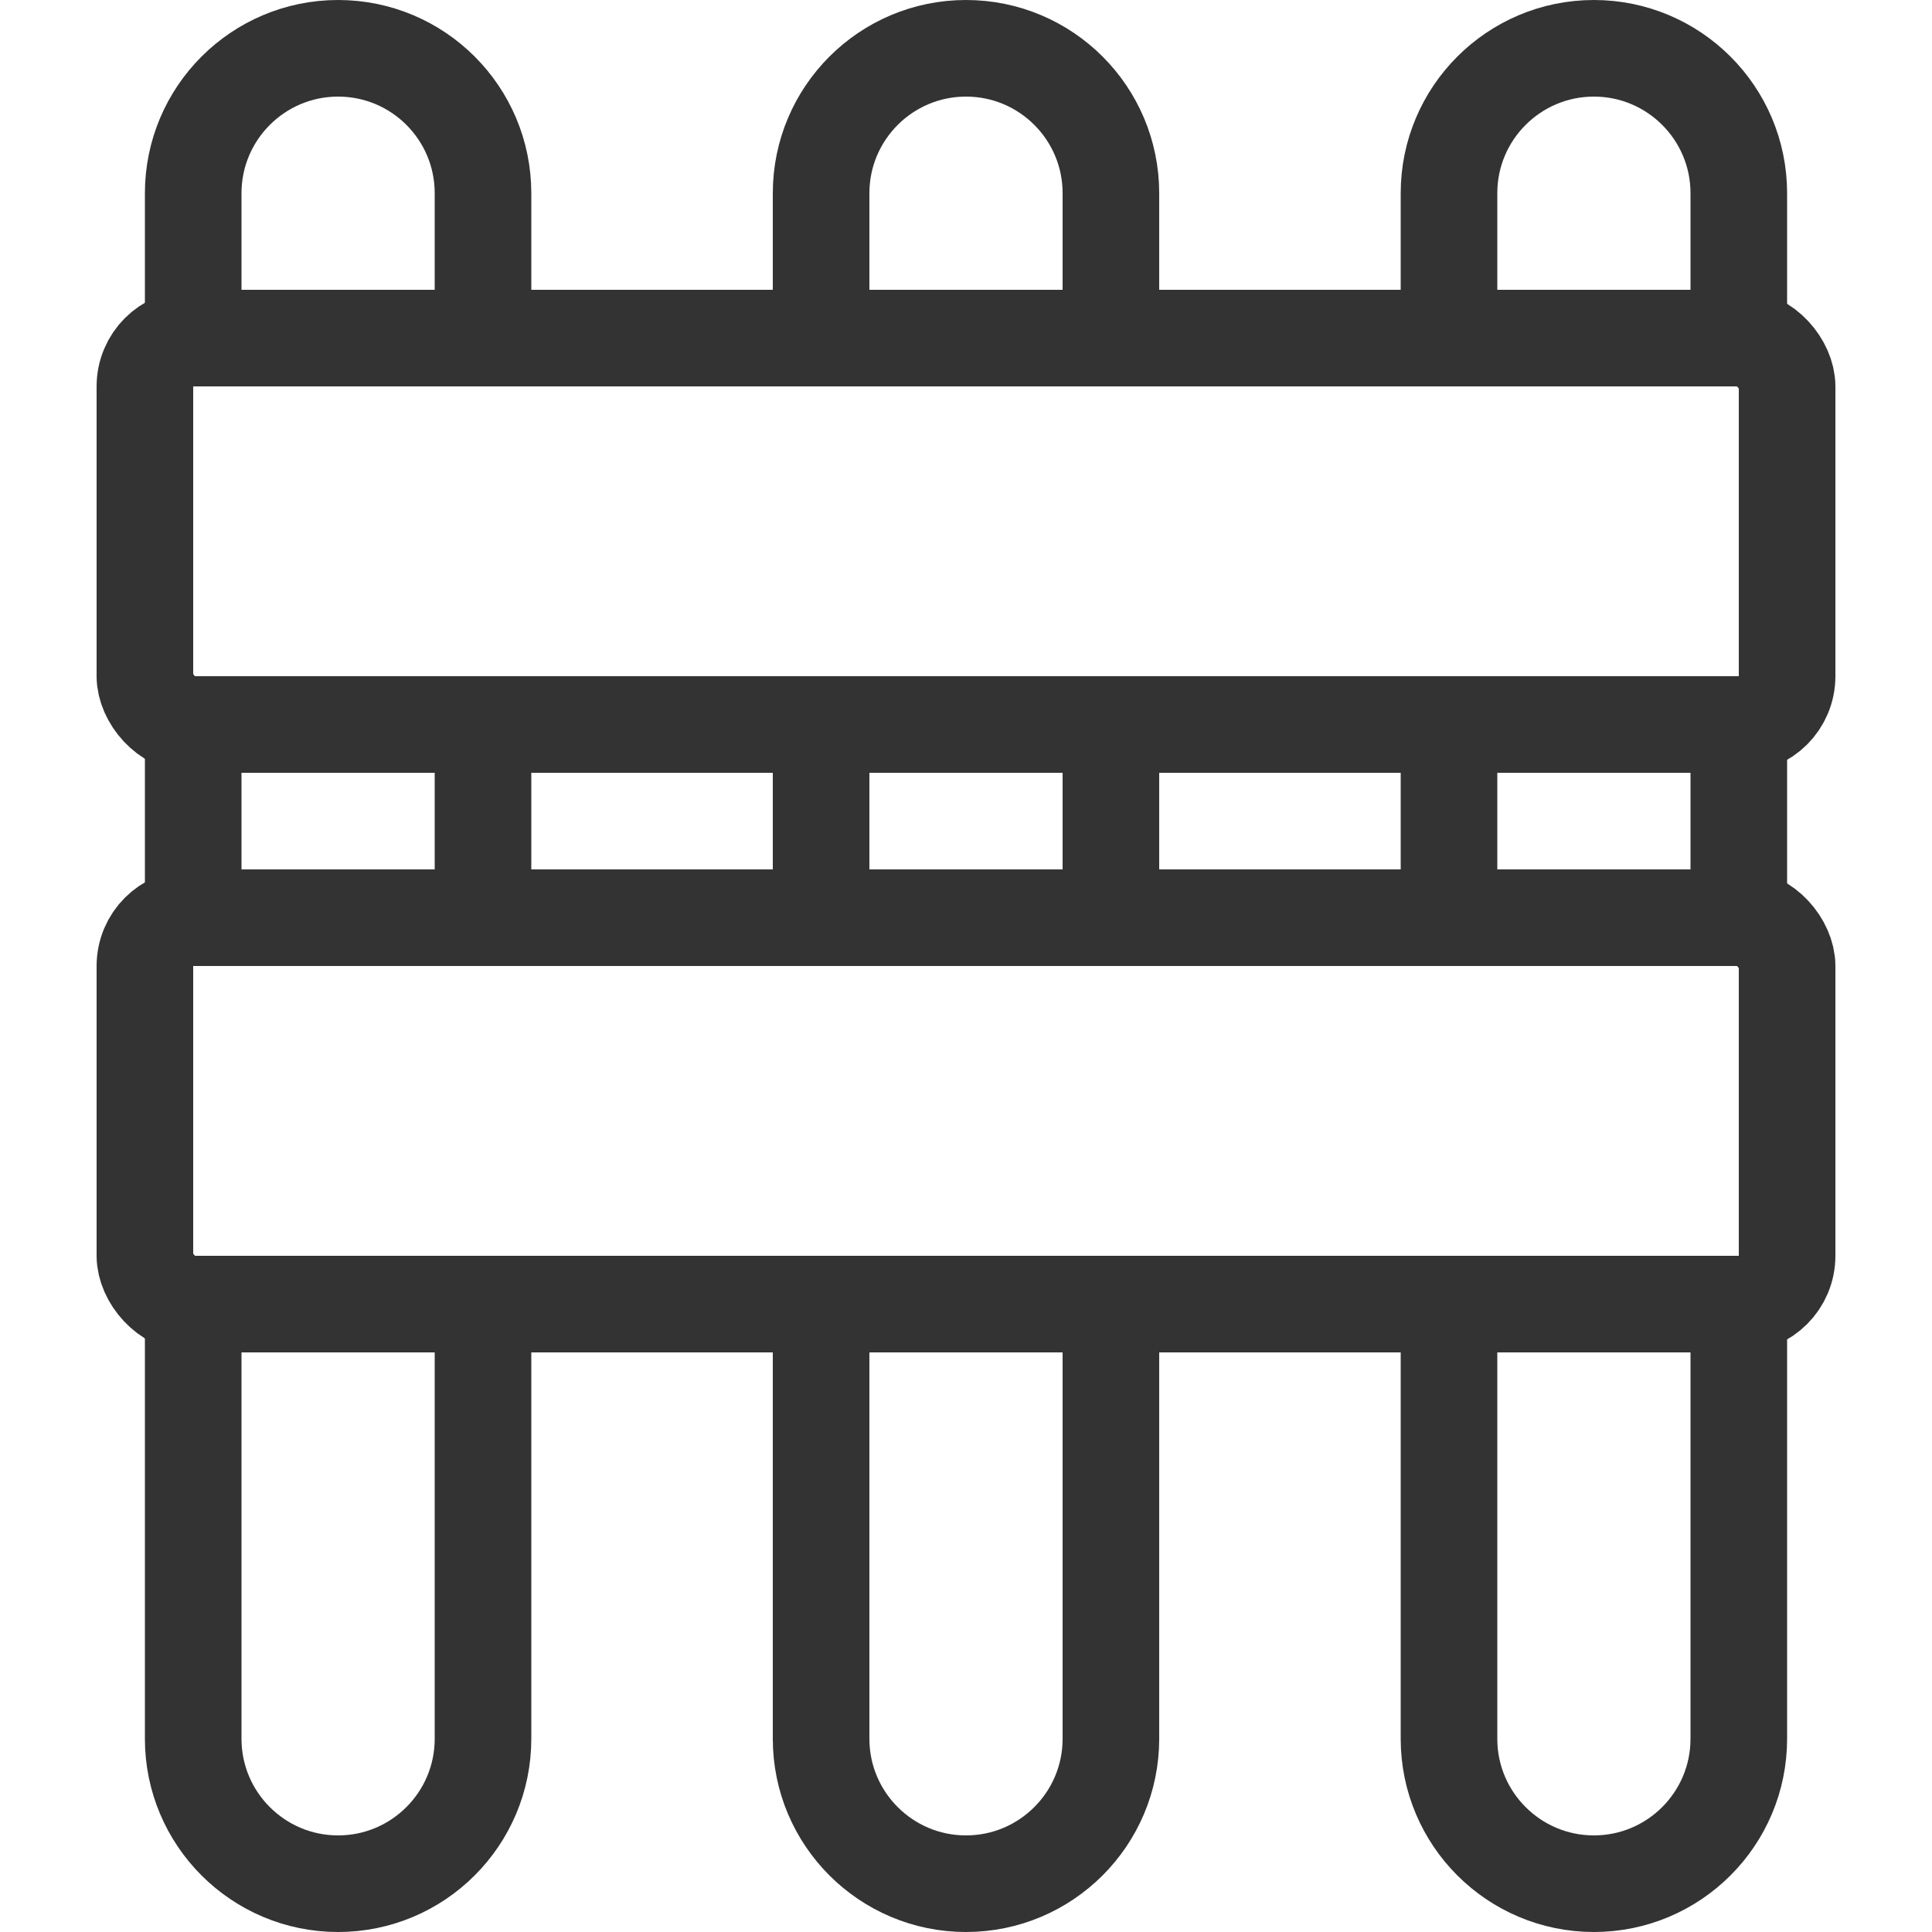 <svg width="20" height="20" viewBox="0 0 20 20" fill="none" xmlns="http://www.w3.org/2000/svg">
<path d="M8.5 7.5V9.5" stroke="#333333" stroke-linejoin="round"/>
<path d="M15 7.5V9.5" stroke="#333333" stroke-linejoin="round"/>
<path d="M11.5 7.5V9.5" stroke="#333333" stroke-linejoin="round"/>
<path d="M2 7.5V9.5" stroke="#333333" stroke-linejoin="round"/>
<path d="M11.5 3.5V2C11.5 1.172 10.829 0.5 10 0.5C9.172 0.5 8.5 1.172 8.5 2V3.5" stroke="#333333" stroke-linejoin="round"/>
<path d="M18 7.5V9.5" stroke="#333333" stroke-linejoin="round"/>
<path d="M11.5 13.5V18C11.5 18.828 10.828 19.5 10 19.5C9.172 19.5 8.5 18.828 8.5 18V13.5" stroke="#333333" stroke-linejoin="round"/>
<path d="M5 7.5V9.5" stroke="#333333" stroke-linejoin="round"/>
<path d="M18 3.5V2C18 1.172 17.328 0.5 16.5 0.5C15.672 0.5 15 1.172 15 2V3.5" stroke="#333333" stroke-linejoin="round"/>
<path d="M5 3.5V2C5 1.172 4.329 0.5 3.5 0.5C2.672 0.5 2 1.172 2 2V3.5" stroke="#333333" stroke-linejoin="round"/>
<path d="M18 13.5V18C18 18.828 17.328 19.5 16.5 19.5C15.672 19.5 15 18.828 15 18V13.5" stroke="#333333" stroke-linejoin="round"/>
<path d="M5 13.5V18C5 18.828 4.328 19.5 3.5 19.5C2.672 19.5 2 18.828 2 18V13.5" stroke="#333333" stroke-linejoin="round"/>
<rect x="1.5" y="9.5" width="17" height="4" rx="0.5" stroke="#333333"/>
<rect x="1.5" y="3.5" width="17" height="4" rx="0.5" stroke="#333333"/>
</svg>

